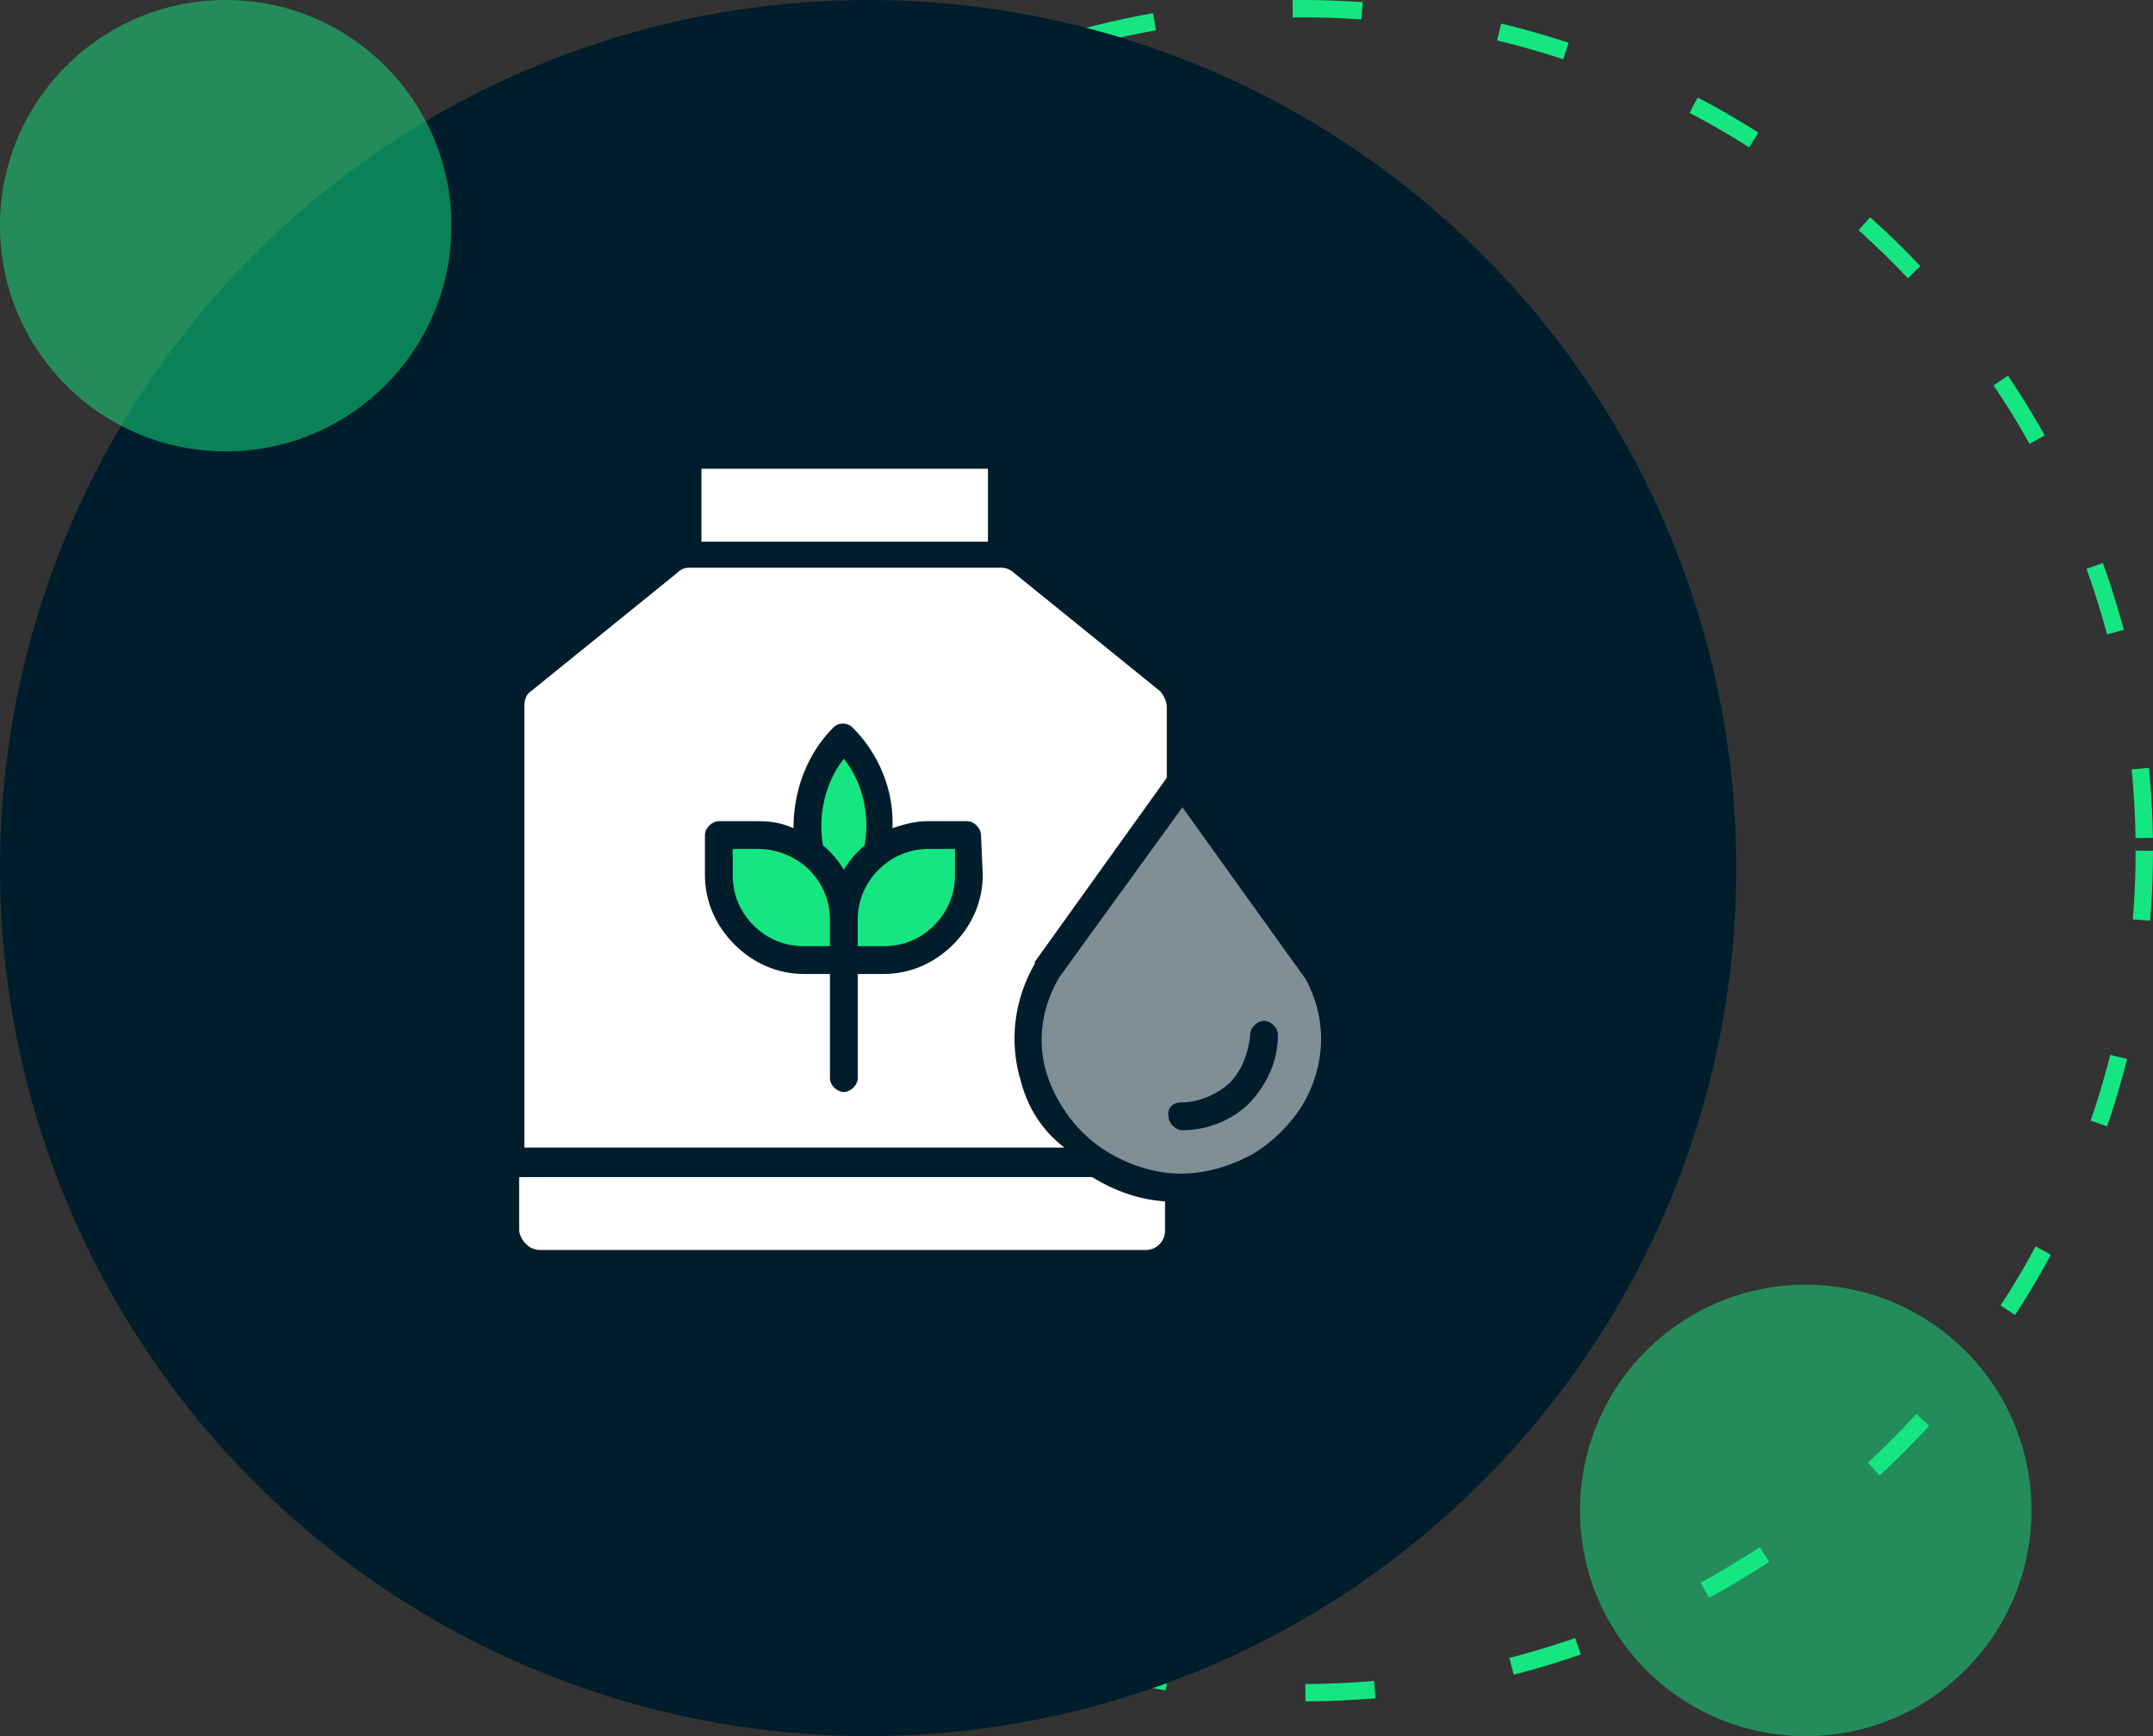 <?xml version="1.0" encoding="utf-8"?>
<!-- Generator: Adobe Illustrator 19.0.0, SVG Export Plug-In . SVG Version: 6.00 Build 0)  -->
<svg version="1.1" id="Layer_1" xmlns="http://www.w3.org/2000/svg" xmlns:xlink="http://www.w3.org/1999/xlink" x="0px" y="0px"
	 width="124px" height="100px" viewBox="-187 343 124 100" style="enable-background:new -187 343 124 100;" xml:space="preserve">
<rect x="-187" y="343" width="124" height="100" fill="#333333" stroke="none"/>
<style type="text/css">
	.st0{opacity:0.5;}
	.st1{fill:#15E682;}
	.st2{fill:none;stroke:#15E682;stroke-dasharray:4,8;}
	.st3{fill:#001D2C;}
	.st4{fill:#FFFFFF;}
	.st5{fill:#808E96;}
</style>
<g class="st0">
	<circle class="st1" cx="-83" cy="430" r="13"/>
</g>
<circle class="st2" cx="-112" cy="392" r="48.5"/>
<g>
	<circle class="st3" cx="-137" cy="393" r="50"/>
</g>
<g class="st0">
	<circle class="st1" cx="-174" cy="356" r="13"/>
</g>
<path class="st1" d="M-143.3,391.9h-1.5v1.5c0,1.1,0.4,2.1,1.2,2.9c0.8,0.8,1.8,1.2,2.9,1.2h1.5V396c0-1.1-0.4-2.1-1.2-2.9
	C-141.1,392.4-142.2,391.9-143.3,391.9z"/>
<path class="st1" d="M-137.6,396v1.5h1.5c1.1,0,2.1-0.4,2.9-1.2c0.8-0.8,1.2-1.8,1.2-2.9v-1.5h-1.5c-1.1,0-2.1,0.4-2.9,1.2
	C-137.2,393.9-137.6,394.9-137.6,396L-137.6,396z"/>
<path class="st1" d="M-137.2,391.7c0.3-1.8-0.1-3.6-1.2-5c-1.1,1.4-1.5,3.3-1.2,5c0.5,0.4,0.9,0.9,1.2,1.4
	C-138.1,392.6-137.7,392.1-137.2,391.7z"/>
<path class="st4" d="M-146.6,370h16.5v4.2h-16.5V370z"/>
<path class="st5" d="M-126.7,404.9c0.6,1.8,1.8,3.4,3.4,4.4l0,0c0,0,0,0,0,0v0c1.3,0.8,2.8,1.3,4.3,1.3c1.4,0,2.8-0.4,4.1-1.1
	c1.2-0.7,2.3-1.8,3-3c1.3-2.3,1.3-4.9,0.1-7.1l-7.1-9.9l-7.1,9.8C-127,401-127.3,403-126.7,404.9L-126.7,404.9z M-119,406.5
	c1,0,2-0.4,2.8-1.1c0.7-0.7,1.1-1.7,1.2-2.8c0-0.4,0.4-0.8,0.8-0.8c0.4,0,0.8,0.4,0.8,0.8c0,1.5-0.6,2.8-1.6,3.9
	c-1,1-2.4,1.6-3.9,1.6c-0.4,0-0.8-0.4-0.8-0.8C-119.8,406.9-119.5,406.5-119,406.5L-119,406.5z"/>
<path class="st4" d="M-128.2,405.3c-0.7-2.3-0.4-4.7,0.8-6.8c0,0,0,0,0-0.1l7.6-10.6v-4.1c0-0.3-0.2-0.7-0.4-0.9l-8.4-6.8
	c-0.2-0.2-0.5-0.3-0.7-0.3h-18c-0.3,0-0.5,0.1-0.7,0.3l-8.4,6.8c-0.3,0.2-0.4,0.5-0.4,0.9v25.4h31.1
	C-127,408.1-127.8,406.8-128.2,405.3L-128.2,405.3z M-130.4,393.4c0,1.5-0.6,2.9-1.7,4c-1.1,1.1-2.5,1.7-4,1.7h-1.5v6
	c0,0.4-0.4,0.8-0.8,0.8s-0.8-0.4-0.8-0.8v-6h-1.5c-1.5,0-2.9-0.6-4-1.7c-1.1-1.1-1.7-2.5-1.7-4v-2.3c0-0.4,0.4-0.8,0.8-0.8h2.3
	c0.7,0,1.3,0.1,2,0.4c0-2.2,0.8-4.3,2.3-5.8c0.3-0.3,0.8-0.3,1.1,0c1.5,1.5,2.4,3.6,2.3,5.8c0.6-0.2,1.3-0.4,2-0.4h2.3
	c0.4,0,0.8,0.4,0.8,0.8L-130.4,393.4z"/>
<path class="st4" d="M-155.9,415h34.9c0.6,0,1.1-0.5,1.1-1.1v-1.7c-1.5-0.1-2.9-0.6-4.2-1.4h-33v3.1C-157,414.5-156.5,415-155.9,415
	L-155.9,415z"/>
</svg>
